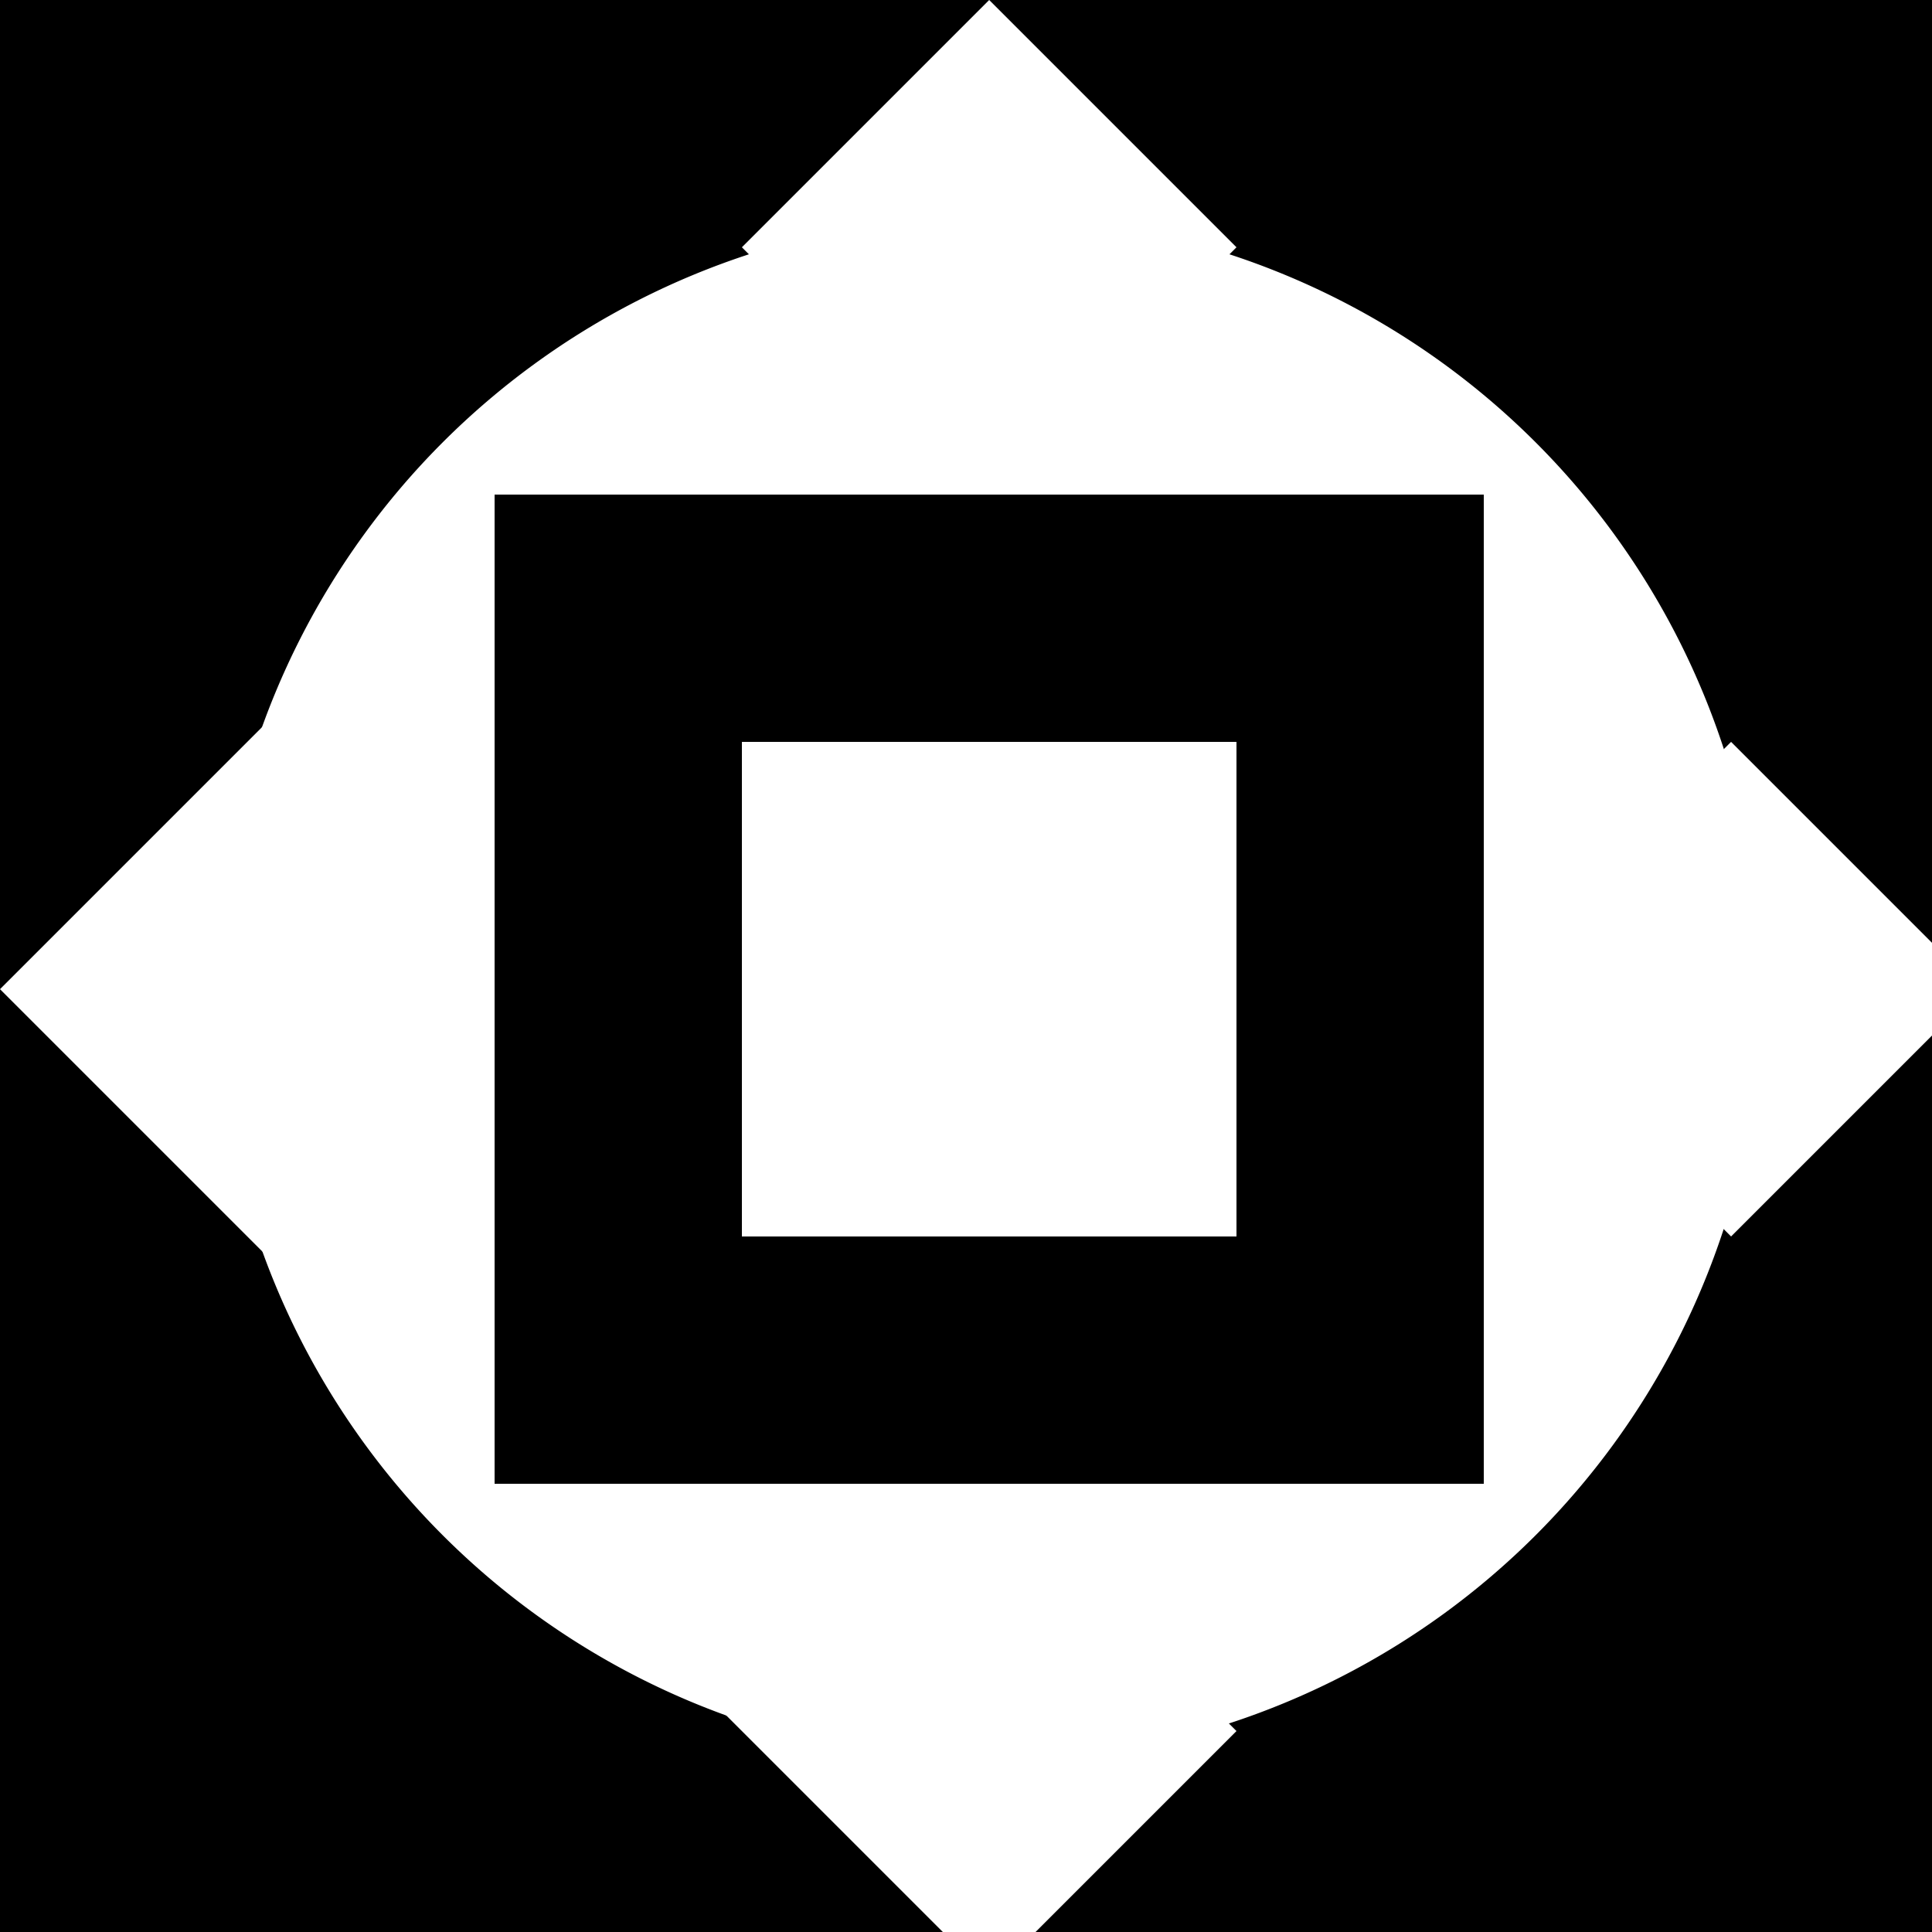 <!--

Generated by DrawGPT.
Free, open source, AI generated images in SVG, PNG, and HTML Canvas format.
https://drawgpt.ai

Created: 2024-02-18T13:07:29.541Z
Link: https://drawgpt.ai/prompt/164971/

-->
<svg xmlns="http://www.w3.org/2000/svg" xmlns:xlink="http://www.w3.org/1999/xlink" width="500" height="500"><defs/><g><rect fill="black" stroke="none" x="0" y="0" width="512" height="512"/><path fill="white" stroke="none" paint-order="stroke fill markers" d=" M 256 0 L 512 256 L 256 512 L 0 256 Z"/><path fill="black" stroke="none" paint-order="stroke fill markers" d=" M 128 0 L 256 128 L 384 0 L 512 128 L 384 256 L 512 384 L 384 512 L 256 384 L 128 512 L 256 384 L 128 256 Z"/><path fill="white" stroke="none" paint-order="stroke fill markers" d=" M 456 256 A 200 200 0 1 1 456 255.8"/><rect fill="black" stroke="none" x="128" y="128" width="256" height="256"/><rect fill="white" stroke="none" x="192" y="192" width="128" height="128"/></g></svg>